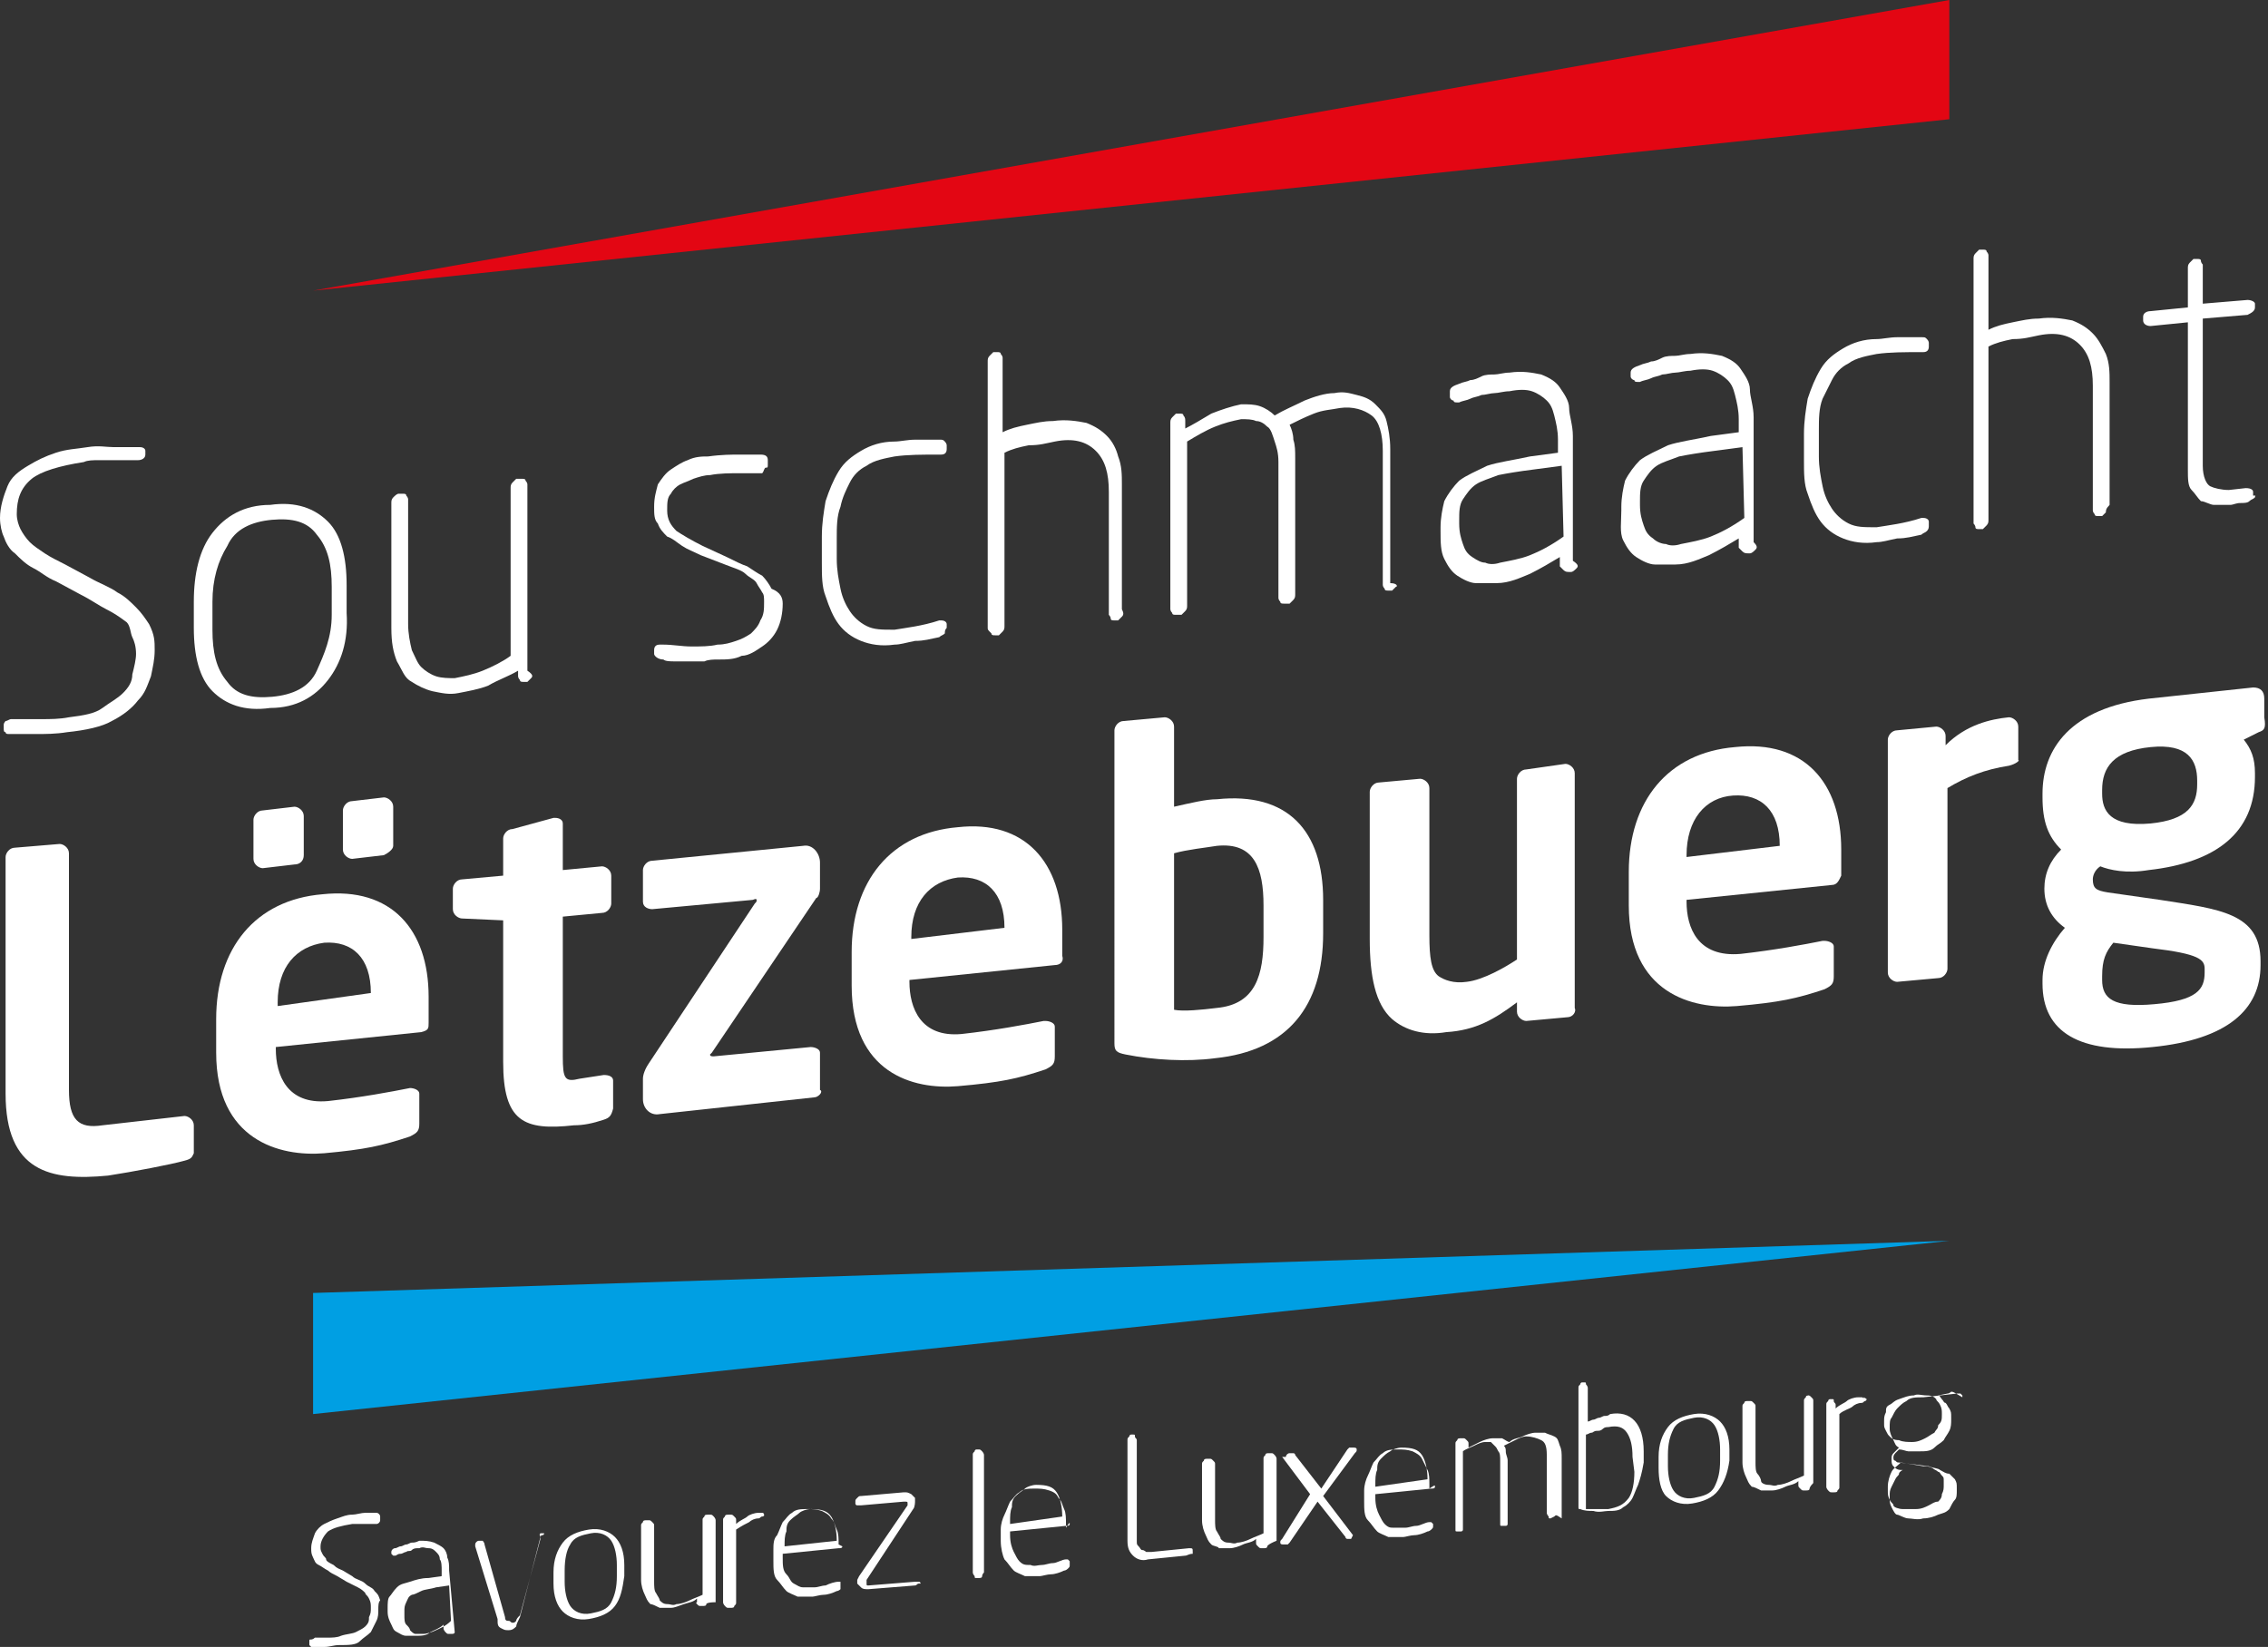 <?xml version="1.0" encoding="utf-8"?>
<!-- Generator: Adobe Illustrator 25.4.1, SVG Export Plug-In . SVG Version: 6.00 Build 0)  -->
<svg version="1.1" id="Calque_1" xmlns="http://www.w3.org/2000/svg" xmlns:xlink="http://www.w3.org/1999/xlink" x="0px" y="0px"
	 viewBox="0 0 121.7 88.4" style="enable-background:new 0 0 121.7 88.4;" xml:space="preserve">
<rect x="0" y="0" width="121.7" height="88.4" fill="#333333" stroke="none"/>
<style type="text/css">
	.st0{fill:#FFFFFF;}
	.st1{fill:#E30613;}
	.st2{fill:#009FE3;}
</style>
<g>
	<g>
		<path class="st0" d="M8.3,34.9c0,0.5-0.1,0.9-0.2,1.4c-0.2,0.5-0.3,0.9-0.7,1.3c-0.3,0.4-0.8,0.8-1.4,1.1
			c-0.5,0.3-1.4,0.5-2.4,0.6c-0.6,0.1-1.2,0.1-1.7,0.1c-0.5,0-0.9,0-1.4,0c-0.1,0-0.2,0-0.2-0.1c-0.1,0-0.1-0.1-0.1-0.2v-0.2
			c0-0.1,0.1-0.2,0.1-0.2c0.1,0,0.2-0.1,0.3-0.1h0.1c0.5,0,1,0,1.5,0s1,0,1.5-0.1c0.8-0.1,1.4-0.2,1.8-0.5s0.8-0.5,1.1-0.8
			c0.3-0.3,0.5-0.6,0.5-1c0.1-0.4,0.2-0.8,0.2-1.1c0-0.4-0.1-0.7-0.2-0.9S7,33.6,6.8,33.4c-0.4-0.3-0.7-0.5-1.1-0.7
			c-0.4-0.2-0.8-0.5-1.4-0.8l-1.3-0.7c-0.5-0.2-0.8-0.5-1.2-0.7c-0.4-0.2-0.7-0.5-1-0.8c-0.3-0.2-0.5-0.6-0.6-0.9
			C0.1,28.6,0,28.2,0,27.8c0-0.6,0.2-1.2,0.4-1.7S1,25.3,1.5,25s0.9-0.5,1.5-0.7s1.1-0.2,1.7-0.3S5.7,24,6.1,24c0.5,0,1,0,1.4,0
			c0.2,0,0.3,0.1,0.3,0.2v0.2c0,0.2-0.2,0.3-0.4,0.3c-0.1,0-0.3,0-0.5,0c-0.2,0-0.5,0-0.8,0s-0.5,0-0.8,0s-0.6,0-0.8,0.1
			c-1.3,0.2-2.3,0.5-2.8,0.9c-0.6,0.5-0.8,1.1-0.8,1.9c0,0.3,0.1,0.6,0.2,0.8c0.1,0.2,0.3,0.5,0.5,0.7c0.2,0.2,0.5,0.4,0.8,0.6
			s0.7,0.4,1.1,0.6L4.8,31c0.5,0.3,1.1,0.5,1.5,0.8C6.7,32,7,32.3,7.3,32.6c0.3,0.3,0.5,0.6,0.7,0.9C8.3,34.1,8.3,34.4,8.3,34.9z"/>
		<path class="st0" d="M17.6,36.5c-0.7,0.9-1.7,1.5-3.1,1.5c-1.4,0.2-2.4-0.2-3.1-0.9s-1-1.9-1-3.4v-1.4c0-1.5,0.3-2.8,1-3.7
			c0.7-0.9,1.7-1.5,3.1-1.5c1.4-0.2,2.4,0.2,3.1,0.9s1,1.9,1,3.4v1.5C18.7,34.4,18.3,35.6,17.6,36.5z M17.8,31.5
			c0-1.2-0.2-2.1-0.8-2.8c-0.5-0.7-1.3-0.9-2.4-0.8s-2,0.5-2.4,1.4c-0.5,0.8-0.8,1.8-0.8,3v1.5c0,1.2,0.2,2.1,0.8,2.8
			c0.5,0.7,1.3,0.9,2.4,0.8s2-0.5,2.4-1.4s0.8-1.8,0.8-3V31.5z"/>
		<path class="st0" d="M28.5,36.4c-0.1,0.1-0.2,0.2-0.2,0.2h-0.2c-0.1,0-0.2,0-0.2-0.1c-0.1-0.1-0.1-0.2-0.1-0.2v-0.3
			c-0.5,0.3-1.1,0.5-1.6,0.8c-0.5,0.2-1.1,0.3-1.6,0.4c-0.5,0.1-0.9,0-1.4-0.1c-0.4-0.1-0.8-0.3-1.1-0.5c-0.4-0.2-0.5-0.6-0.8-1.1
			c-0.2-0.5-0.3-1-0.3-1.8v-6.7c0-0.1,0-0.2,0.1-0.3c0.1-0.1,0.2-0.2,0.3-0.2h0.2c0.1,0,0.2,0,0.2,0.1c0.1,0.1,0.1,0.2,0.1,0.2v6.7
			c0,0.5,0.1,1,0.2,1.4c0.2,0.4,0.3,0.7,0.5,0.9c0.2,0.2,0.5,0.4,0.8,0.5c0.3,0.1,0.7,0.1,1,0.1l0,0c0.5-0.1,1-0.2,1.5-0.4
			c0.5-0.2,1.1-0.5,1.5-0.8v-9c0-0.1,0-0.2,0.1-0.3c0.1-0.1,0.2-0.2,0.2-0.2H28c0.1,0,0.2,0,0.2,0.1c0.1,0.1,0.1,0.2,0.1,0.2v10
			C28.6,36.2,28.6,36.3,28.5,36.4z"/>
		<path class="st0" d="M42,32.4c0,0.5-0.1,1-0.3,1.4c-0.2,0.4-0.5,0.7-0.8,0.9c-0.3,0.2-0.7,0.5-1.1,0.5c-0.4,0.2-0.8,0.2-1.3,0.2
			c-0.2,0-0.5,0-0.7,0.1c-0.2,0-0.5,0-0.8,0c-0.2,0-0.5,0-0.8,0c-0.2,0-0.5,0-0.6-0.1c-0.3,0-0.5-0.2-0.5-0.3v-0.2
			c0-0.2,0.1-0.3,0.3-0.3h0.2c0.5,0,1,0.1,1.5,0.1c0.5,0,1,0,1.4-0.1c0.4,0,0.7-0.1,1-0.2c0.3-0.1,0.5-0.2,0.8-0.4
			c0.2-0.2,0.4-0.4,0.5-0.7c0.2-0.3,0.2-0.6,0.2-1c0-0.2,0-0.4-0.1-0.5c-0.1-0.2-0.2-0.3-0.3-0.5s-0.4-0.3-0.6-0.5
			c-0.2-0.2-0.6-0.3-1.1-0.5l-1.3-0.5c-0.4-0.2-0.7-0.3-1-0.5c-0.3-0.2-0.5-0.4-0.8-0.5c-0.2-0.2-0.4-0.4-0.5-0.7
			c-0.2-0.2-0.2-0.5-0.2-0.9c0-0.5,0.1-0.8,0.2-1.2c0.2-0.3,0.4-0.6,0.7-0.8c0.3-0.2,0.6-0.4,0.9-0.5c0.4-0.2,0.8-0.2,1.1-0.2
			c0.7-0.1,1.3-0.1,1.7-0.1c0.4,0,0.8,0,1.1,0c0.3,0,0.4,0.1,0.4,0.3v0.2c0,0.2,0,0.2-0.1,0.2s-0.1,0.2-0.2,0.3h-0.1
			c-0.2,0-0.6,0-1.1,0c-0.5,0-1.1,0-1.6,0.1c-0.3,0-0.6,0.1-0.9,0.2c-0.2,0.1-0.5,0.2-0.7,0.3s-0.4,0.3-0.5,0.5
			c-0.2,0.2-0.2,0.5-0.2,0.9c0,0.5,0.2,0.8,0.5,1.1c0.3,0.2,0.8,0.5,1.4,0.8l1.3,0.6c0.4,0.2,0.8,0.4,1.1,0.5
			c0.3,0.2,0.6,0.4,0.8,0.5c0.2,0.2,0.4,0.5,0.5,0.7C41.9,31.8,42,32.1,42,32.4z"/>
		<path class="st0" d="M50.7,34c-0.1,0.1-0.2,0.1-0.3,0.2c-0.5,0.1-0.8,0.2-1.3,0.2c-0.5,0.1-0.8,0.2-1.1,0.2
			c-0.7,0.1-1.3,0-1.8-0.2c-0.5-0.2-0.9-0.5-1.2-0.9c-0.3-0.4-0.5-0.9-0.7-1.5c-0.2-0.5-0.2-1.1-0.2-1.8v-1.4c0-0.7,0.1-1.3,0.2-1.9
			c0.2-0.6,0.4-1.1,0.7-1.6c0.3-0.5,0.7-0.8,1.2-1.1c0.5-0.3,1.1-0.5,1.8-0.5c0.3,0,0.7-0.1,1.1-0.1c0.5,0,0.8,0,1.3,0
			c0.2,0,0.2,0,0.3,0.1c0.1,0.1,0.1,0.2,0.1,0.2v0.2c0,0.2-0.1,0.3-0.3,0.3h-0.1c-0.9,0-1.7,0-2.4,0.1c-0.5,0.1-1.1,0.2-1.5,0.5
			c-0.4,0.2-0.7,0.5-0.9,0.9s-0.4,0.8-0.5,1.3c-0.2,0.5-0.2,1.1-0.2,1.7V30c0,0.6,0.1,1.1,0.2,1.6c0.1,0.5,0.3,0.9,0.5,1.2
			s0.5,0.6,0.9,0.8c0.4,0.2,0.8,0.2,1.5,0.2c0.6-0.1,1.5-0.2,2.4-0.5h0.1c0.2,0,0.3,0.1,0.3,0.2v0.2C50.7,33.8,50.7,33.9,50.7,34z"
			/>
		<path class="st0" d="M60.2,33.1c-0.1,0.1-0.2,0.2-0.2,0.2h-0.2c-0.1,0-0.2,0-0.2-0.1s-0.1-0.2-0.1-0.2v-6.6c0-1-0.2-1.7-0.7-2.2
			c-0.5-0.5-1.2-0.7-2.2-0.5c-0.5,0.1-0.8,0.2-1.4,0.2c-0.5,0.1-0.9,0.2-1.3,0.4v9.3c0,0.1,0,0.2-0.1,0.3c-0.1,0.1-0.2,0.2-0.2,0.2
			h-0.2c-0.1,0-0.2,0-0.2-0.1C53,33.8,53,33.8,53,33.7V19.4c0-0.1,0-0.2,0.1-0.3s0.2-0.2,0.2-0.2h0.2c0.1,0,0.2,0,0.2,0.1
			c0.1,0.1,0.1,0.2,0.1,0.2v4c0.4-0.2,0.8-0.3,1.3-0.4c0.5-0.1,0.9-0.2,1.4-0.2c0.7-0.1,1.3,0,1.8,0.1c0.5,0.2,0.8,0.4,1.1,0.7
			c0.3,0.3,0.5,0.7,0.6,1.1c0.2,0.5,0.2,1,0.2,1.5v6.7C60.3,32.9,60.3,33,60.2,33.1z"/>
		<path class="st0" d="M74.9,31.5c-0.1,0.1-0.2,0.2-0.2,0.2h-0.2c-0.1,0-0.2,0-0.2-0.1c-0.1-0.1-0.1-0.2-0.1-0.2v-7.2
			c0-0.9-0.2-1.6-0.6-1.9s-1-0.5-1.7-0.4C71.4,22,71,22,70.5,22.2c-0.5,0.2-0.9,0.4-1.3,0.6c0.1,0.2,0.2,0.5,0.2,0.8
			c0.1,0.3,0.1,0.6,0.1,1v7.3c0,0.1,0,0.2-0.1,0.3c-0.1,0.1-0.2,0.2-0.2,0.2h-0.3c-0.1,0-0.2,0-0.2-0.1c-0.1-0.1-0.1-0.2-0.1-0.2
			v-7.3c0-0.5-0.1-0.8-0.2-1.1S68.2,23,68,22.9c-0.2-0.2-0.4-0.3-0.6-0.3c-0.2-0.1-0.5-0.1-0.8-0.1c-0.5,0.1-0.9,0.2-1.4,0.4
			c-0.5,0.2-1,0.5-1.5,0.8v8.8c0,0.1,0,0.2-0.1,0.3c-0.1,0.1-0.2,0.2-0.2,0.2h-0.3c-0.1,0-0.2,0-0.2-0.1c-0.1-0.1-0.1-0.2-0.1-0.2
			v-10c0-0.1,0-0.2,0.1-0.3s0.2-0.2,0.2-0.2h0.2c0.1,0,0.2,0,0.2,0.1c0.1,0.1,0.1,0.2,0.1,0.3V23c0.4-0.2,0.9-0.5,1.4-0.8
			c0.5-0.2,1.1-0.4,1.6-0.5c0.4,0,0.7,0,1,0.1c0.3,0.1,0.6,0.3,0.8,0.5c0.5-0.3,1-0.5,1.6-0.8c0.5-0.2,1.1-0.4,1.6-0.4
			c0.5-0.1,0.8,0,1.2,0.1s0.7,0.2,1,0.5s0.5,0.5,0.6,0.9s0.2,0.9,0.2,1.5v7.2C75,31.3,75,31.5,74.9,31.5z"/>
		<path class="st0" d="M84.6,30.5c-0.1,0.1-0.2,0.2-0.3,0.2h-0.1c-0.1,0-0.2,0-0.3-0.1s-0.2-0.2-0.2-0.2v-0.5
			c-0.5,0.3-1,0.6-1.6,0.9c-0.5,0.2-1.1,0.5-1.8,0.5c-0.4,0-0.8,0-1.1,0s-0.7-0.2-1-0.4c-0.3-0.2-0.5-0.5-0.7-0.9s-0.2-0.9-0.2-1.5
			v-0.2c0-0.5,0.1-1,0.2-1.4c0.2-0.4,0.5-0.8,0.8-1.1c0.4-0.3,0.9-0.5,1.5-0.8c0.6-0.2,1.4-0.3,2.3-0.5l1.5-0.2v-0.7
			c0-0.5-0.1-0.9-0.2-1.3s-0.2-0.6-0.4-0.8c-0.2-0.2-0.5-0.4-0.8-0.5s-0.7-0.1-1.2,0c-0.3,0-0.6,0.1-0.8,0.1c-0.2,0-0.5,0.1-0.7,0.1
			c-0.2,0.1-0.4,0.1-0.6,0.2c-0.2,0.1-0.4,0.1-0.6,0.2h-0.1c-0.1,0-0.2,0-0.2-0.1c-0.1,0-0.2-0.1-0.2-0.2V21c0-0.2,0.2-0.3,0.5-0.4
			c0.2-0.1,0.4-0.1,0.6-0.2c0.2,0,0.4-0.1,0.6-0.2s0.5-0.1,0.7-0.1c0.2,0,0.5-0.1,0.8-0.1c0.7-0.1,1.2,0,1.7,0.1
			c0.5,0.2,0.8,0.4,1,0.7c0.2,0.3,0.5,0.7,0.5,1.1s0.2,0.9,0.2,1.5v6.7C84.7,30.3,84.7,30.4,84.6,30.5z M83.8,25l-1.5,0.2
			c-0.8,0.1-1.4,0.2-1.9,0.3c-0.5,0.2-0.9,0.3-1.2,0.5c-0.3,0.2-0.5,0.5-0.7,0.8c-0.2,0.3-0.2,0.7-0.2,1.1v0.2
			c0,0.5,0.1,0.8,0.2,1.1c0.1,0.3,0.2,0.5,0.5,0.7s0.5,0.3,0.7,0.3c0.2,0.1,0.5,0.1,0.8,0c0.5-0.1,1.1-0.2,1.6-0.4
			c0.5-0.2,1.1-0.5,1.8-1L83.8,25L83.8,25z"/>
		<path class="st0" d="M94.2,29.5c-0.1,0.1-0.2,0.2-0.3,0.2h-0.1c-0.1,0-0.2,0-0.3-0.1c-0.1-0.1-0.2-0.2-0.2-0.2v-0.5
			c-0.5,0.3-1,0.6-1.6,0.9c-0.5,0.2-1.1,0.5-1.8,0.5c-0.4,0-0.8,0-1.1,0s-0.7-0.2-1-0.4c-0.3-0.2-0.5-0.5-0.7-0.9S87,28,87,27.4
			v-0.2c0-0.5,0.1-1,0.2-1.4c0.2-0.4,0.5-0.8,0.8-1.1c0.4-0.3,0.9-0.5,1.5-0.8c0.6-0.2,1.4-0.3,2.3-0.5l1.5-0.2v-0.7
			c0-0.5-0.1-0.9-0.2-1.3s-0.2-0.6-0.4-0.8c-0.2-0.2-0.5-0.4-0.8-0.5c-0.3-0.1-0.7-0.1-1.2,0c-0.3,0-0.6,0.1-0.8,0.1
			c-0.2,0-0.5,0.1-0.7,0.1c-0.2,0.1-0.4,0.1-0.6,0.2s-0.4,0.1-0.6,0.2h-0.1c-0.1,0-0.2,0-0.2-0.1c-0.1,0-0.2-0.1-0.2-0.2v-0.2
			c0-0.2,0.2-0.3,0.5-0.4c0.2-0.1,0.4-0.1,0.6-0.2c0.2,0,0.4-0.1,0.6-0.2c0.2-0.1,0.5-0.1,0.7-0.1s0.5-0.1,0.8-0.1
			c0.7-0.1,1.2,0,1.7,0.1c0.5,0.2,0.8,0.4,1,0.7s0.5,0.7,0.5,1.1s0.2,0.9,0.2,1.5v6.7C94.3,29.3,94.3,29.4,94.2,29.5z M93.5,24
			l-1.5,0.2c-0.8,0.1-1.4,0.2-1.9,0.3c-0.5,0.2-0.9,0.3-1.2,0.5c-0.3,0.2-0.5,0.5-0.7,0.8c-0.2,0.3-0.2,0.7-0.2,1.1v0.2
			c0,0.5,0.1,0.8,0.2,1.1s0.2,0.5,0.5,0.7c0.2,0.2,0.5,0.3,0.7,0.3c0.2,0.1,0.5,0.1,0.8,0c0.5-0.1,1.1-0.2,1.6-0.4
			c0.5-0.2,1.1-0.5,1.8-1L93.5,24L93.5,24z"/>
		<path class="st0" d="M103.4,28.5c-0.1,0.1-0.2,0.1-0.3,0.2c-0.5,0.1-0.8,0.2-1.3,0.2c-0.5,0.1-0.8,0.2-1.1,0.2
			c-0.7,0.1-1.3,0-1.8-0.2c-0.5-0.2-0.9-0.5-1.2-0.9s-0.5-0.9-0.7-1.5c-0.2-0.5-0.2-1.1-0.2-1.8v-1.4c0-0.7,0.1-1.3,0.2-1.9
			c0.2-0.6,0.4-1.1,0.7-1.6c0.3-0.5,0.7-0.8,1.2-1.1c0.5-0.3,1.1-0.5,1.8-0.5c0.3,0,0.7-0.1,1.1-0.1s0.8,0,1.3,0
			c0.2,0,0.2,0,0.3,0.1s0.1,0.2,0.1,0.2v0.2c0,0.2-0.1,0.3-0.3,0.3h-0.1c-0.9,0-1.7,0-2.4,0.1c-0.5,0.1-1.1,0.2-1.5,0.5
			c-0.4,0.2-0.7,0.5-0.9,0.9S98,21,97.8,21.4c-0.2,0.5-0.2,1.1-0.2,1.7v1.4c0,0.6,0.1,1.1,0.2,1.6c0.1,0.5,0.3,0.9,0.5,1.2
			c0.2,0.3,0.5,0.6,0.9,0.8c0.4,0.2,0.8,0.2,1.5,0.2c0.6-0.1,1.5-0.2,2.4-0.5h0.1c0.2,0,0.3,0.1,0.3,0.2v0.2
			C103.5,28.3,103.5,28.4,103.4,28.5z"/>
		<path class="st0" d="M113,27.5c-0.1,0.1-0.2,0.2-0.2,0.2h-0.2c-0.1,0-0.2,0-0.2-0.1c-0.1-0.1-0.1-0.2-0.1-0.2v-6.7
			c0-1-0.2-1.7-0.7-2.2c-0.5-0.5-1.2-0.7-2.2-0.5c-0.5,0.1-0.8,0.2-1.4,0.2c-0.5,0.1-0.9,0.2-1.3,0.4v9.3c0,0.1,0,0.2-0.1,0.3
			c-0.1,0.1-0.2,0.2-0.2,0.2h-0.2c-0.1,0-0.2,0-0.2-0.1s-0.1-0.2-0.1-0.2V13.9c0-0.1,0-0.2,0.1-0.3s0.2-0.2,0.2-0.2h0.2
			c0.1,0,0.2,0,0.2,0.1c0.1,0.1,0.1,0.2,0.1,0.2v4c0.4-0.2,0.8-0.3,1.3-0.4c0.5-0.1,0.9-0.2,1.4-0.2c0.7-0.1,1.3,0,1.8,0.1
			c0.5,0.2,0.8,0.4,1.1,0.7c0.3,0.3,0.5,0.7,0.7,1.1c0.2,0.5,0.2,1,0.2,1.5v6.6C113,27.3,113,27.4,113,27.5z"/>
		<path class="st0" d="M121,26.7c-0.1,0.1-0.2,0.1-0.3,0.2s-0.3,0.1-0.5,0.1c-0.2,0-0.4,0.1-0.5,0.1c-0.4,0-0.7,0-0.9,0
			s-0.5-0.2-0.7-0.2c-0.2-0.2-0.3-0.4-0.5-0.6c-0.2-0.2-0.2-0.6-0.2-1.1v-7.9l-2,0.2c-0.2,0-0.4-0.1-0.4-0.3v-0.2
			c0-0.2,0.2-0.3,0.4-0.3l2-0.2v-2.1c0-0.1,0-0.2,0.1-0.3c0.1-0.1,0.2-0.2,0.2-0.2h0.2c0.1,0,0.2,0,0.2,0.1s0.1,0.2,0.1,0.2v2.1
			l2.4-0.2c0.2,0,0.4,0.1,0.4,0.2v0.2c0,0.2-0.2,0.3-0.4,0.4l-2.4,0.2V25c0,0.6,0.2,1,0.4,1.1s0.6,0.2,1,0.2l0.9-0.1
			c0.3,0,0.4,0.1,0.4,0.2v0.2C121.1,26.6,121,26.6,121,26.7z"/>
	</g>
	<g>
		<path class="st0" d="M9.9,62.3c-0.7,0.2-2.8,0.6-4.1,0.8c-3.1,0.3-5.5-0.2-5.5-4.4V46c0-0.2,0.2-0.5,0.5-0.5l2.4-0.2
			c0.2,0,0.5,0.2,0.5,0.5v12.7c0,1.6,0.5,2.1,1.8,1.9l4.4-0.5c0.2,0,0.5,0.2,0.5,0.5v1.5C10.3,62.1,10.3,62.2,9.9,62.3z"/>
		<path class="st0" d="M22.6,55.4l-7.8,0.8v0.1c0,1.4,0.6,3,2.8,2.8c1.8-0.2,3.4-0.5,4.4-0.7H22c0.2,0,0.5,0.1,0.5,0.3v1.6
			c0,0.4-0.1,0.5-0.5,0.7c-1.5,0.5-2.4,0.7-4.6,0.9c-2.4,0.2-5.8-0.7-5.8-5.4v-1.8c0-3.8,2.1-6.4,5.7-6.7c3.7-0.4,5.7,1.9,5.7,5.5
			v1.4C23,55.2,23,55.3,22.6,55.4z M15.8,46.4l-1.7,0.2c-0.2,0-0.5-0.2-0.5-0.5v-2.1c0-0.2,0.2-0.5,0.5-0.5l1.7-0.2
			c0.2,0,0.5,0.2,0.5,0.5v2.1C16.3,46.2,16.1,46.4,15.8,46.4z M19.9,53.3c0-1.9-1-2.8-2.5-2.7c-1.5,0.2-2.5,1.3-2.5,3.2V54
			L19.9,53.3C19.9,53.4,19.9,53.3,19.9,53.3z M20.6,45.9l-1.7,0.2c-0.2,0-0.5-0.2-0.5-0.5v-2.1c0-0.2,0.2-0.5,0.5-0.5l1.7-0.2
			c0.2,0,0.5,0.2,0.5,0.5v2.1C21.1,45.6,20.8,45.8,20.6,45.9z"/>
		<path class="st0" d="M32.4,60.1c-0.6,0.2-1.1,0.3-1.6,0.3c-2.7,0.3-3.8-0.2-3.8-3.4v-7.6l-2.2-0.1c-0.2,0-0.5-0.2-0.5-0.5v-1.1
			c0-0.2,0.2-0.5,0.5-0.5l2.2-0.2v-2c0-0.2,0.2-0.5,0.5-0.5l2.2-0.6h0.1c0.2,0,0.4,0.1,0.4,0.3v2.5l2.1-0.2c0.2,0,0.5,0.2,0.5,0.5
			v1.5c0,0.2-0.2,0.5-0.5,0.5l-2.1,0.2v7.5c0,1.2,0.1,1.4,0.9,1.2l1.3-0.2c0.3,0,0.5,0.1,0.5,0.3v1.5C32.8,59.9,32.7,60,32.4,60.1z"
			/>
		<path class="st0" d="M43.7,58.9l-8.3,0.9c-0.5,0.1-0.9-0.3-0.9-0.8v-1.1c0-0.2,0.1-0.5,0.3-0.8l5.7-8.6c0.1-0.1,0.1-0.1,0.1-0.2
			s-0.2,0-0.2,0l-5.4,0.5c-0.2,0-0.5-0.1-0.5-0.4v-1.7c0-0.2,0.2-0.5,0.5-0.5l8.1-0.8c0.5-0.1,0.9,0.4,0.9,0.9v1.4
			c0,0.2-0.1,0.5-0.2,0.5l-5.6,8.3l-0.1,0.1c0,0.1,0.1,0.1,0.2,0.1l5.2-0.5c0.2,0,0.5,0.1,0.5,0.3v2C44.2,58.6,43.9,58.9,43.7,58.9z
			"/>
		<path class="st0" d="M56.6,51.8l-7.8,0.8v0.1c0,1.4,0.6,3,2.8,2.8c1.8-0.2,3.4-0.5,4.4-0.7h0.1c0.2,0,0.5,0.1,0.5,0.3v1.6
			c0,0.4-0.1,0.5-0.5,0.7c-1.5,0.5-2.4,0.7-4.7,0.9c-2.4,0.2-5.7-0.7-5.7-5.4v-1.8c0-3.8,2.1-6.4,5.7-6.7C55,44,57,46.3,57,49.9v1.4
			C57.1,51.6,56.9,51.8,56.6,51.8z M53.9,49.8c0-1.9-1-2.8-2.5-2.7c-1.5,0.2-2.5,1.3-2.5,3.2v0.1L53.9,49.8L53.9,49.8z"/>
		<path class="st0" d="M65.2,56.8c-1.5,0.2-3.3,0.1-4.8-0.2c-0.5-0.1-0.6-0.2-0.6-0.6V39.2c0-0.2,0.2-0.5,0.5-0.5l2.2-0.2
			c0.2,0,0.5,0.2,0.5,0.5v4.3c0.9-0.2,1.7-0.4,2.3-0.4c3.8-0.4,5.7,1.7,5.7,5.4v1.8C71,54,69.1,56.4,65.2,56.8z M67.8,48.6
			c0-2-0.5-3.4-2.5-3.2c-0.6,0.1-1.6,0.2-2.3,0.4v8.4c0.5,0.1,1.5,0,2.3-0.1c2.1-0.2,2.5-1.8,2.5-3.8V48.6z"/>
		<path class="st0" d="M84.1,54.6l-2.2,0.2c-0.2,0-0.5-0.2-0.5-0.5v-0.5c-1.2,0.9-2.2,1.5-3.8,1.6c-1.2,0.2-2.2-0.1-2.9-0.7
			c-0.9-0.8-1.2-2.3-1.2-4.3v-7.9c0-0.2,0.2-0.5,0.5-0.5l2.2-0.2c0.2,0,0.5,0.2,0.5,0.5v7.9c0,1.2,0.1,1.9,0.5,2.2
			c0.3,0.2,0.8,0.4,1.5,0.3c0.9-0.1,2.1-0.8,2.7-1.2v-9.7c0-0.2,0.2-0.5,0.5-0.5L84,41c0.2,0,0.5,0.2,0.5,0.5v12.6
			C84.6,54.3,84.4,54.6,84.1,54.6z"/>
		<path class="st0" d="M98.3,47.5l-7.8,0.8v0.1c0,1.4,0.6,3,2.9,2.8c1.8-0.2,3.4-0.5,4.4-0.7h0.1c0.2,0,0.5,0.1,0.5,0.3v1.6
			c0,0.4-0.1,0.5-0.5,0.7c-1.5,0.5-2.4,0.7-4.7,0.9c-2.4,0.2-5.8-0.7-5.8-5.4v-1.8c0-3.8,2.1-6.4,5.7-6.7c3.7-0.4,5.7,1.9,5.7,5.5
			v1.4C98.7,47.2,98.6,47.5,98.3,47.5z M95.5,45.4c0-1.9-1-2.8-2.5-2.7s-2.5,1.3-2.5,3.2V46L95.5,45.4
			C95.5,45.5,95.5,45.4,95.5,45.4z"/>
		<path class="st0" d="M107.8,41.1c-1.3,0.2-2.3,0.6-3.3,1.2V52c0,0.2-0.2,0.5-0.5,0.5l-2.2,0.2c-0.2,0-0.5-0.2-0.5-0.5V39.7
			c0-0.2,0.2-0.5,0.5-0.5l2.1-0.2c0.2,0,0.5,0.2,0.5,0.5V40c1.1-1.1,2.4-1.4,3.4-1.5c0.2,0,0.5,0.2,0.5,0.5v1.8
			C108.4,40.8,108.2,41,107.8,41.1z"/>
		<path class="st0" d="M121.2,39.3l-0.8,0.4c0.4,0.5,0.6,1,0.6,1.8v0.2c0,3-2.1,4.6-5.7,5c-1.2,0.2-2.1,0-2.6-0.2
			c-0.3,0.2-0.4,0.5-0.4,0.7c0,0.5,0.2,0.6,0.8,0.7l2.8,0.4c3.2,0.5,5.4,0.7,5.4,3.3v0.2c0,2.4-1.8,4-5.8,4.4
			c-3.9,0.4-5.9-0.8-5.9-3.4v-0.2c0-1,0.5-2,1.2-2.8c-0.7-0.5-1.1-1.2-1.1-2.1l0,0c0-0.8,0.3-1.5,0.9-2.1c-0.7-0.7-1-1.5-1-2.8v-0.2
			c0-2.4,1.5-4.6,5.7-5.1l5.6-0.6c0.4,0,0.6,0.2,0.6,0.6v1C121.6,39.1,121.5,39.2,121.2,39.3z M118.3,52c0-0.5-0.3-0.8-2.8-1.1
			l-2.1-0.3c-0.4,0.5-0.6,0.9-0.6,1.8v0.2c0,1,0.6,1.5,2.8,1.3c2.3-0.2,2.7-0.8,2.7-1.7L118.3,52L118.3,52z M117.9,41.9
			c0-1.1-0.5-2-2.5-1.8c-2,0.2-2.6,1.1-2.6,2.3v0.2c0,0.9,0.4,1.8,2.6,1.6c2-0.2,2.5-1,2.5-2.1V41.9z"/>
	</g>
</g>
<polygon class="st1" points="104.6,6.4 16.8,15.6 104.6,0 "/>
<polygon class="st2" points="16.8,75.9 16.8,69.4 104.6,66.6 "/>
<g>
	<path class="st0" d="M20.3,86.4c0,0.2,0,0.4-0.1,0.6s-0.2,0.4-0.3,0.6c-0.2,0.2-0.4,0.3-0.6,0.5c-0.2,0.2-0.6,0.2-1.1,0.2
		c-0.3,0-0.5,0.1-0.8,0.1c-0.2,0-0.4,0-0.6,0h-0.1l-0.1-0.1v-0.2c0-0.1,0-0.1,0.1-0.1c0,0,0.1,0,0.2-0.1l0,0c0.2,0,0.5,0,0.7,0
		c0.2,0,0.5,0,0.7-0.1c0.3-0.1,0.6-0.1,0.8-0.2c0.2-0.1,0.4-0.2,0.5-0.3c0.2-0.2,0.2-0.3,0.2-0.5c0.1-0.2,0.1-0.3,0.1-0.5
		c0-0.2,0-0.3-0.1-0.5c-0.1-0.2-0.2-0.2-0.2-0.3c-0.1-0.1-0.2-0.2-0.4-0.3c-0.2-0.1-0.4-0.2-0.6-0.3l-0.5-0.3
		c-0.2-0.1-0.4-0.2-0.5-0.3c-0.2-0.1-0.3-0.2-0.5-0.3c-0.2-0.1-0.2-0.2-0.3-0.4c-0.1-0.2-0.1-0.3-0.1-0.5c0-0.3,0.1-0.5,0.2-0.8
		c0.1-0.2,0.3-0.4,0.5-0.5c0.2-0.1,0.4-0.2,0.7-0.3c0.3-0.1,0.5-0.2,0.8-0.2c0.2,0,0.5-0.1,0.7-0.1c0.2,0,0.5,0,0.6,0
		c0.1,0,0.2,0.1,0.2,0.2v0.2c0,0.1-0.1,0.2-0.2,0.2s-0.2,0-0.2,0c-0.1,0-0.2,0-0.3,0s-0.2,0-0.4,0c-0.2,0-0.2,0-0.4,0
		c-0.6,0.1-1,0.2-1.3,0.4c-0.2,0.2-0.4,0.5-0.4,0.8c0,0.2,0,0.2,0.1,0.4c0.1,0.2,0.2,0.2,0.2,0.3s0.2,0.2,0.4,0.3
		c0.2,0.2,0.3,0.2,0.5,0.3l0.5,0.3c0.2,0.2,0.5,0.2,0.7,0.4c0.2,0.2,0.4,0.2,0.5,0.4c0.2,0.2,0.2,0.2,0.3,0.5
		C20.3,86,20.3,86.2,20.3,86.4z"/>
	<path class="st0" d="M24.4,87.6c0,0.1-0.1,0.1-0.2,0.1h-0.1c-0.1,0-0.1,0-0.2-0.1c0,0-0.1-0.1-0.1-0.2v-0.2
		c-0.2,0.2-0.5,0.3-0.7,0.4c-0.2,0.2-0.5,0.2-0.8,0.2c-0.2,0-0.3,0-0.5,0s-0.3-0.1-0.5-0.2c-0.2-0.1-0.2-0.2-0.3-0.4
		s-0.2-0.4-0.2-0.7v-0.2c0-0.2,0-0.5,0.1-0.6s0.2-0.3,0.4-0.5c0.2-0.2,0.4-0.2,0.7-0.3s0.6-0.2,1-0.2l0.7-0.1v-0.3
		c0-0.2,0-0.5-0.1-0.6c0-0.2-0.1-0.3-0.2-0.4s-0.2-0.2-0.4-0.2c-0.2,0-0.3-0.1-0.5,0c-0.2,0-0.3,0-0.4,0.1c-0.1,0.1-0.2,0-0.3,0.1
		c-0.1,0-0.2,0.1-0.3,0.1c-0.2,0-0.2,0.1-0.3,0.1l0,0h-0.1l-0.1-0.1v-0.1c0-0.1,0.1-0.2,0.2-0.2c0.1,0,0.2-0.1,0.3-0.1
		c0.1,0,0.2-0.1,0.3-0.1c0.1,0,0.2-0.1,0.3-0.1s0.2,0,0.4-0.1c0.3,0,0.5,0,0.8,0.1c0.2,0.1,0.4,0.2,0.5,0.3s0.2,0.3,0.2,0.5
		c0.1,0.2,0.1,0.4,0.1,0.7L24.4,87.6C24.5,87.5,24.5,87.5,24.4,87.6z M24.1,85.1l-0.7,0.1c-0.3,0.1-0.6,0.1-0.8,0.2
		c-0.2,0.1-0.4,0.2-0.5,0.2c-0.2,0.1-0.2,0.2-0.3,0.4s-0.1,0.3-0.1,0.5v0.2c0,0.2,0,0.4,0.1,0.5s0.2,0.2,0.2,0.3
		c0.1,0.1,0.2,0.2,0.3,0.2c0.2,0,0.2,0,0.4,0c0.2,0,0.5-0.1,0.7-0.2c0.2-0.1,0.5-0.2,0.8-0.5L24.1,85.1L24.1,85.1z"/>
	<path class="st0" d="M29,82.5C29,82.6,29,82.6,29,82.5l-1.1,4.3c-0.1,0.2-0.2,0.4-0.2,0.5c-0.1,0.1-0.2,0.2-0.4,0.2s-0.2,0-0.4-0.1
		s-0.2-0.2-0.2-0.5L25.5,83v-0.1c0-0.1,0.1-0.2,0.2-0.2h0.1h0.1c0,0,0.1,0.1,0.1,0.2l1.1,3.9c0,0.2,0.1,0.2,0.2,0.2
		c0.1,0,0.1,0.1,0.2,0.1c0.1,0,0.1,0,0.2-0.1c0-0.1,0.1-0.2,0.2-0.3l1.1-4.1c0-0.1,0-0.2,0.1-0.2c0.1,0,0.1-0.1,0.1-0.1H29
		C28.9,82.4,29,82.4,29,82.5z"/>
	<path class="st0" d="M33,86.2c-0.3,0.4-0.8,0.6-1.4,0.7s-1.1-0.1-1.4-0.4c-0.3-0.3-0.5-0.8-0.5-1.5v-0.6c0-0.7,0.2-1.2,0.5-1.6
		c0.3-0.4,0.8-0.6,1.4-0.7s1.1,0.1,1.4,0.4s0.5,0.8,0.5,1.5v0.6C33.4,85.3,33.3,85.8,33,86.2z M33.1,84c0-0.5-0.1-1-0.3-1.3
		c-0.2-0.3-0.6-0.5-1.1-0.4s-0.9,0.2-1.1,0.6c-0.2,0.3-0.3,0.8-0.3,1.4v0.6c0,0.5,0.1,1,0.3,1.3c0.2,0.3,0.6,0.5,1.1,0.4
		s0.9-0.2,1.1-0.6c0.2-0.4,0.3-0.8,0.3-1.4V84z"/>
	<path class="st0" d="M37.9,86.1c0,0.1-0.1,0.1-0.2,0.1h-0.1c-0.1,0-0.1,0-0.2-0.1S37.4,86,37.4,86v-0.2C37.2,86,37,86,36.7,86.1
		s-0.5,0.2-0.7,0.2c-0.2,0-0.4,0-0.6,0c-0.2-0.1-0.4-0.2-0.5-0.2c-0.2-0.2-0.2-0.3-0.3-0.5c-0.1-0.2-0.2-0.5-0.2-0.8v-2.9
		c0-0.1,0-0.1,0.1-0.2c0-0.1,0.1-0.1,0.2-0.1h0.1c0.1,0,0.1,0,0.2,0.1s0.1,0.1,0.1,0.2v3c0,0.2,0,0.5,0.1,0.6
		c0.1,0.2,0.2,0.3,0.2,0.4c0.1,0.1,0.2,0.2,0.4,0.2s0.3,0.1,0.5,0l0,0c0.2,0,0.5-0.1,0.7-0.2c0.2-0.1,0.5-0.2,0.7-0.3v-4
		c0-0.1,0-0.1,0.1-0.2c0-0.1,0.1-0.1,0.2-0.1h0.1c0.1,0,0.1,0,0.2,0.1c0,0,0.1,0.1,0.1,0.2V86C37.9,86,37.9,86.1,37.9,86.1z"/>
	<path class="st0" d="M40.9,81.4c-0.1,0-0.1,0.1-0.2,0.1c-0.2,0-0.4,0.1-0.5,0.2c-0.2,0.1-0.4,0.2-0.7,0.4v3.9c0,0.1,0,0.1-0.1,0.2
		c0,0.1-0.1,0.1-0.2,0.1h-0.1c-0.1,0-0.1,0-0.2-0.1c0,0-0.1-0.1-0.1-0.2v-4.4c0-0.1,0-0.1,0.1-0.2c0-0.1,0.1-0.1,0.2-0.1h0.1
		c0.1,0,0.1,0,0.2,0.1s0.1,0.1,0.1,0.2v0.2c0.2-0.2,0.5-0.3,0.6-0.4s0.4-0.2,0.6-0.2c0.1,0,0.2,0,0.2,0c0.1,0,0.1,0.1,0.1,0.1v0.1
		C41,81.3,41,81.4,40.9,81.4z"/>
	<path class="st0" d="M45.2,83c0,0.1-0.1,0.1-0.2,0.1l-3,0.3v0.2c0,0.4,0,0.7,0.2,0.9c0.2,0.2,0.2,0.4,0.4,0.5s0.3,0.2,0.5,0.2
		c0.2,0,0.4,0,0.6,0c0.2,0,0.4-0.1,0.6-0.1c0.2-0.1,0.5-0.2,0.7-0.2l0,0l0,0h0.1v0.1v0.1c0,0.1,0,0.1,0,0.2c0,0-0.1,0.1-0.2,0.1
		c-0.2,0.1-0.5,0.2-0.7,0.2s-0.5,0.1-0.6,0.1c-0.2,0-0.5,0-0.8,0c-0.2-0.1-0.5-0.2-0.6-0.3c-0.2-0.2-0.3-0.4-0.5-0.6
		c-0.2-0.2-0.2-0.6-0.2-1v-0.6c0-0.3,0-0.6,0.2-0.8c0.1-0.2,0.2-0.5,0.3-0.7c0.2-0.2,0.3-0.4,0.5-0.5c0.2-0.2,0.5-0.2,0.8-0.2
		s0.5,0,0.8,0.1c0.2,0.1,0.4,0.2,0.5,0.4c0.2,0.2,0.2,0.4,0.3,0.6c0.1,0.2,0.1,0.5,0.1,0.8L45.2,83C45.3,83,45.3,83,45.2,83z
		 M44.9,82.7c0-0.5-0.1-1-0.3-1.3s-0.5-0.4-1.1-0.4c-0.2,0-0.5,0.1-0.6,0.2s-0.3,0.2-0.5,0.4s-0.2,0.4-0.2,0.6
		c-0.1,0.2-0.1,0.5-0.1,0.8V83L44.9,82.7L44.9,82.7L44.9,82.7z"/>
	<path class="st0" d="M49.3,85c-0.1,0-0.1,0.1-0.2,0.1l-2.5,0.2c-0.2,0-0.3,0-0.4-0.1c-0.1-0.1-0.2-0.2-0.2-0.2c0-0.1,0-0.2,0-0.2
		l0.1-0.2l2.6-3.8c0-0.1,0-0.1,0-0.1c0-0.1,0-0.1-0.2-0.1l-2.3,0.2c-0.1,0-0.1,0-0.2,0s-0.1-0.1-0.1-0.1v-0.1c0-0.1,0-0.1,0.1-0.2
		s0.1-0.1,0.2-0.1l2.3-0.2c0.2,0,0.2,0,0.4,0.1c0.1,0.1,0.2,0.2,0.2,0.2c0,0.1,0,0.2,0,0.2S49.1,80.9,49,81l-2.5,3.8v0.1v0.1
		c0,0.1,0,0.1,0.1,0.1l2.5-0.2c0.1,0,0.1,0,0.2,0s0.1,0.1,0.1,0.1L49.3,85C49.4,84.9,49.4,85,49.3,85z"/>
	<path class="st0" d="M52.7,84.6c0,0.1-0.1,0.1-0.2,0.1h-0.1c-0.1,0-0.1,0-0.1-0.1c0,0-0.1-0.1-0.1-0.2v-6.3c0-0.1,0-0.1,0.1-0.2
		c0-0.1,0.1-0.1,0.1-0.1h0.1c0.1,0,0.1,0,0.2,0.1c0,0,0.1,0.1,0.1,0.2v6.3C52.7,84.5,52.7,84.6,52.7,84.6z"/>
	<path class="st0" d="M57.4,81.8c0,0.1-0.1,0.1-0.2,0.1l-3,0.3v0.2c0,0.4,0.1,0.7,0.2,0.9c0.1,0.2,0.2,0.4,0.3,0.5
		C54.9,84,55,84,55.3,84c0.2,0.1,0.4,0,0.6,0c0.2,0,0.4-0.1,0.6-0.1s0.5-0.2,0.7-0.2l0,0l0,0c0.1,0,0.1,0,0.1,0l0.1,0.1V84
		c0,0.1,0,0.1-0.1,0.2c0,0-0.1,0.1-0.2,0.1c-0.2,0.1-0.5,0.2-0.7,0.2s-0.5,0.1-0.6,0.1c-0.2,0-0.5,0-0.8,0c-0.2-0.1-0.5-0.2-0.6-0.3
		c-0.2-0.2-0.3-0.4-0.5-0.6c-0.1-0.2-0.2-0.6-0.2-1v-0.6c0-0.3,0.1-0.6,0.2-0.8c0.1-0.2,0.2-0.5,0.3-0.7c0.2-0.2,0.3-0.4,0.5-0.5
		c0.2-0.2,0.5-0.2,0.8-0.2s0.5,0,0.8,0.1s0.4,0.2,0.5,0.4c0.2,0.2,0.2,0.4,0.3,0.6s0.1,0.5,0.1,0.8v0.2
		C57.4,81.7,57.4,81.7,57.4,81.8z M57,81.4c0-0.5-0.1-1-0.3-1.3c-0.2-0.3-0.5-0.4-1.1-0.4c-0.2,0-0.5,0.1-0.6,0.2s-0.3,0.2-0.5,0.4
		c-0.2,0.2-0.2,0.4-0.2,0.6c-0.1,0.2-0.1,0.5-0.1,0.8v0.1L57,81.4L57,81.4L57,81.4z"/>
	<path class="st0" d="M63.6,83.5l-2,0.2c-0.3,0.1-0.6,0-0.8-0.2c-0.2-0.2-0.3-0.4-0.3-0.8v-5.4c0-0.1,0-0.1,0.1-0.2
		c0-0.1,0.1-0.1,0.1-0.1h0.1c0.1,0,0.1,0,0.1,0.1s0.1,0.1,0.1,0.2v5.4c0,0.2,0,0.2,0.1,0.3s0.1,0.2,0.2,0.2s0.2,0.1,0.2,0.1
		c0.1,0,0.2,0,0.3,0l2-0.2c0.2,0,0.2,0,0.2,0.2v0.1C63.8,83.4,63.7,83.5,63.6,83.5z"/>
	<path class="st0" d="M68,83c0,0.1-0.1,0.1-0.2,0.1h-0.1c-0.1,0-0.1,0-0.2-0.1s-0.1-0.1-0.1-0.2v-0.2c-0.2,0.2-0.5,0.2-0.7,0.3
		s-0.5,0.2-0.7,0.2s-0.4,0-0.6,0C65.4,83,65.1,83,65,82.9c-0.2-0.2-0.2-0.3-0.3-0.5c-0.1-0.2-0.2-0.5-0.2-0.8v-3
		c0-0.1,0-0.1,0.1-0.2c0-0.1,0.1-0.1,0.2-0.1h0.1c0.1,0,0.1,0,0.2,0.1s0.1,0.1,0.1,0.2v3c0,0.2,0,0.5,0.1,0.6
		c0.1,0.2,0.2,0.3,0.2,0.4c0.1,0.1,0.2,0.2,0.4,0.2c0.2,0,0.3,0.1,0.5,0l0,0c0.2,0,0.5-0.1,0.7-0.2s0.5-0.2,0.7-0.3v-4
		c0-0.1,0-0.1,0.1-0.2c0-0.1,0.1-0.1,0.2-0.1h0.1c0.1,0,0.1,0,0.2,0.1c0,0,0.1,0.1,0.1,0.2v4.4C68,82.9,68,83,68,83z"/>
	<path class="st0" d="M72.6,82.4L72.6,82.4l-0.1,0.2h-0.1c-0.1,0-0.1,0-0.1,0s-0.1,0-0.1-0.1l-1.5-1.9l-1.5,2.2
		c-0.1,0.1-0.1,0.1-0.1,0.1h-0.2c-0.1,0-0.2,0-0.2-0.1s0-0.1,0.1-0.2l1.5-2.4l-1.5-2L69,78.2c0-0.1,0.1-0.2,0.2-0.2h0.1
		c0.1,0,0.1,0,0.1,0s0.1,0,0.1,0.1l1.4,1.8l1.4-2.1l0.1-0.1h0.1h0.1c0.1,0,0.2,0,0.2,0.1c0,0.1,0,0.1-0.1,0.2L71,80.3L72.6,82.4
		C72.6,82.4,72.6,82.4,72.6,82.4z"/>
	<path class="st0" d="M77,79.8c0,0.1-0.1,0.1-0.2,0.1l-3,0.3v0.2c0,0.4,0.1,0.7,0.2,0.9c0.1,0.2,0.2,0.4,0.3,0.5
		c0.2,0.2,0.3,0.2,0.5,0.2c0.2,0,0.4,0,0.6,0c0.2,0,0.4-0.1,0.6-0.1c0.2,0,0.5-0.2,0.7-0.2l0,0l0,0c0.1,0,0.1,0,0.1,0l0.1,0.1v0.1
		c0,0.1,0,0.1-0.1,0.2c0,0-0.1,0.1-0.2,0.1c-0.2,0.1-0.5,0.2-0.7,0.2s-0.5,0.1-0.6,0.1c-0.2,0-0.5,0-0.8,0c-0.2-0.1-0.5-0.2-0.6-0.3
		c-0.2-0.2-0.3-0.4-0.5-0.6s-0.2-0.6-0.2-1v-0.6c0-0.3,0.1-0.6,0.2-0.8c0.1-0.2,0.2-0.5,0.3-0.7c0.2-0.2,0.3-0.4,0.5-0.5
		c0.2-0.2,0.5-0.2,0.8-0.2s0.5,0,0.8,0.1c0.2,0.1,0.4,0.2,0.5,0.4s0.2,0.4,0.3,0.6s0.1,0.5,0.1,0.8v0.2C77,79.7,77,79.7,77,79.8z
		 M76.6,79.4c0-0.5-0.1-1-0.3-1.3c-0.2-0.3-0.5-0.4-1.1-0.4c-0.2,0-0.5,0.1-0.6,0.2c-0.2,0.1-0.3,0.2-0.5,0.4
		c-0.2,0.2-0.2,0.4-0.2,0.6c-0.1,0.2-0.1,0.5-0.1,0.8v0.1L76.6,79.4L76.6,79.4L76.6,79.4z"/>
	<path class="st0" d="M83.4,81.4C83.4,81.4,83.4,81.4,83.4,81.4l-0.2,0.1c-0.1,0-0.1,0-0.1-0.1c0,0-0.1-0.1-0.1-0.2v-3.1
		c0-0.5-0.1-0.7-0.3-0.8s-0.5-0.2-0.8-0.2c-0.2,0-0.4,0.1-0.6,0.2s-0.4,0.2-0.6,0.3c0.1,0.1,0.1,0.2,0.1,0.3c0,0.2,0.1,0.3,0.1,0.5
		v3.2c0,0.1,0,0.1,0,0.2s-0.1,0.1-0.1,0.1h-0.2c-0.1,0-0.1,0-0.1-0.1c0,0,0-0.1,0-0.2v-3.2c0-0.2,0-0.4-0.1-0.5
		c-0.1-0.2-0.1-0.2-0.2-0.3s-0.2-0.2-0.2-0.2c-0.1,0-0.2,0-0.3,0c-0.2,0-0.4,0.1-0.6,0.2s-0.5,0.2-0.6,0.3v4c0,0.1,0,0.1,0,0.2
		c0,0.1-0.1,0.1-0.1,0.1h-0.2c-0.1,0-0.1,0-0.1-0.1c0-0.1,0-0.1,0-0.2v-4.4c0-0.1,0-0.1,0.1-0.2c0-0.1,0.1-0.1,0.2-0.1h0.1
		c0.1,0,0.1,0,0.2,0.1s0.1,0.1,0.1,0.2v0.2c0.2-0.1,0.4-0.2,0.6-0.3c0.2-0.1,0.5-0.2,0.7-0.2c0.2,0,0.3,0,0.5,0
		c0.2,0.1,0.3,0.2,0.4,0.2c0.2-0.2,0.5-0.2,0.7-0.3c0.2-0.1,0.5-0.2,0.7-0.2c0.2,0,0.4,0,0.5,0c0.2,0.1,0.3,0.1,0.5,0.2
		c0.2,0.1,0.2,0.2,0.3,0.5c0.1,0.2,0.1,0.4,0.1,0.7v3.2C83.5,81.3,83.5,81.3,83.4,81.4z"/>
	<path class="st0" d="M87.9,79.7c-0.1,0.2-0.2,0.5-0.3,0.7s-0.3,0.4-0.5,0.5c-0.2,0.2-0.5,0.2-0.8,0.2c-0.2,0-0.5,0.1-0.8,0
		c-0.2,0-0.5,0-0.7-0.1c-0.1,0-0.1,0-0.1-0.1c0,0,0-0.1,0-0.2v-6.2c0-0.1,0-0.1,0.1-0.2c0-0.1,0.1-0.1,0.1-0.1H85
		c0.1,0,0.1,0,0.1,0.1c0,0,0.1,0.1,0.1,0.2v1.8c0.1,0,0.2-0.1,0.3-0.1s0.2-0.1,0.3-0.1s0.2-0.1,0.3-0.1s0.2,0,0.3-0.1
		c1.1-0.2,1.8,0.5,1.8,2v0.6C88.1,79.1,88,79.4,87.9,79.7z M87.6,78.2c0-0.6-0.1-1-0.3-1.3s-0.5-0.4-1-0.3c-0.1,0-0.2,0-0.3,0.1
		s-0.2,0.1-0.3,0.1c-0.2,0-0.2,0.1-0.3,0.1s-0.2,0.1-0.3,0.1v4c0.2,0,0.4,0,0.6,0s0.5,0,0.6,0c0.5-0.1,0.8-0.2,1.1-0.6
		c0.2-0.3,0.3-0.8,0.3-1.4L87.6,78.2L87.6,78.2z"/>
	<path class="st0" d="M92.2,80c-0.3,0.4-0.8,0.6-1.4,0.7c-0.6,0.1-1.1-0.1-1.4-0.4S89,79.4,89,78.8v-0.6c0-0.7,0.2-1.2,0.5-1.6
		s0.8-0.6,1.4-0.7c0.6-0.1,1.1,0.1,1.4,0.4s0.5,0.8,0.5,1.5v0.6C92.7,79.1,92.5,79.6,92.2,80z M92.3,77.8c0-0.5-0.1-1-0.3-1.3
		c-0.2-0.3-0.6-0.5-1.1-0.4c-0.5,0.1-0.9,0.2-1.1,0.6s-0.3,0.8-0.3,1.4v0.6c0,0.5,0.1,1,0.3,1.3s0.6,0.5,1.1,0.4
		c0.5-0.1,0.9-0.2,1.1-0.6s0.3-0.8,0.3-1.4V77.8z"/>
	<path class="st0" d="M97.1,79.9c0,0.1-0.1,0.1-0.2,0.1h-0.1c-0.1,0-0.1,0-0.2-0.1s-0.1-0.1-0.1-0.2v-0.2c-0.2,0.2-0.5,0.2-0.7,0.3
		s-0.5,0.2-0.7,0.2s-0.4,0-0.6,0c-0.2-0.1-0.4-0.2-0.5-0.2c-0.2-0.2-0.2-0.3-0.3-0.5c-0.1-0.2-0.2-0.5-0.2-0.8v-3
		c0-0.1,0-0.1,0.1-0.2c0-0.1,0.1-0.1,0.2-0.1h0.1c0.1,0,0.1,0,0.2,0.1c0.1,0.1,0.1,0.1,0.1,0.2v3c0,0.2,0,0.5,0.1,0.6
		s0.2,0.3,0.2,0.4s0.2,0.2,0.4,0.2s0.3,0.1,0.5,0l0,0c0.2,0,0.5-0.1,0.7-0.2s0.5-0.2,0.7-0.3v-4c0-0.1,0-0.1,0.1-0.2
		c0-0.1,0.1-0.1,0.2-0.1H97c0.1,0,0.1,0,0.2,0.1c0.1,0.1,0.1,0.1,0.1,0.2v4.4C97.1,79.8,97.1,79.9,97.1,79.9z"/>
	<path class="st0" d="M100.1,75.2c-0.1,0-0.1,0.1-0.2,0.1c-0.2,0-0.4,0.1-0.5,0.2s-0.5,0.2-0.7,0.4v3.9c0,0.1,0,0.1-0.1,0.2
		c0,0.1-0.1,0.1-0.2,0.1h-0.1c-0.1,0-0.1,0-0.2-0.1c0,0-0.1-0.1-0.1-0.2v-4.4c0-0.1,0-0.1,0.1-0.2c0-0.1,0.1-0.1,0.1-0.1h0.1
		c0.1,0,0.1,0,0.1,0.1s0.1,0.1,0.1,0.2v0.2c0.2-0.2,0.5-0.3,0.6-0.4s0.4-0.2,0.6-0.2c0.1,0,0.2,0,0.2,0c0.1,0,0.1,0.1,0.1,0.1V75
		C100.2,75.1,100.2,75.1,100.1,75.2z"/>
	<path class="st0" d="M104.7,74.7c0,0-0.1,0.1-0.2,0.1l-0.5,0.1c0.1,0,0.1,0.1,0.2,0.2c0.1,0.1,0.1,0.2,0.2,0.2
		c0.1,0.1,0.1,0.2,0.2,0.3c0.1,0.2,0.1,0.2,0.1,0.5v0.1c0,0.2,0,0.4-0.1,0.6s-0.2,0.3-0.3,0.5c-0.2,0.2-0.3,0.2-0.5,0.4
		c-0.2,0.2-0.5,0.2-0.8,0.2c-0.2,0-0.5,0-0.6,0s-0.3-0.1-0.5-0.1c-0.1,0.1-0.2,0.2-0.2,0.2c-0.1,0.1-0.1,0.2-0.1,0.2
		c0,0.1,0,0.2,0.1,0.2c0.1,0.1,0.1,0.1,0.2,0.1l1.6,0.2c0.2,0.1,0.5,0.1,0.6,0.2c0.2,0.1,0.3,0.2,0.5,0.2c0.1,0.1,0.2,0.2,0.3,0.3
		c0.1,0.2,0.1,0.2,0.1,0.5v0.1c0,0.2,0,0.4-0.1,0.5s-0.2,0.3-0.3,0.5c-0.2,0.2-0.3,0.2-0.6,0.3c-0.2,0.1-0.5,0.2-0.8,0.2
		c-0.3,0.1-0.6,0-0.8,0s-0.5-0.2-0.6-0.2s-0.2-0.2-0.3-0.4c-0.1-0.2-0.1-0.3-0.1-0.5v-0.1c0-0.2,0-0.3,0.1-0.5s0.1-0.2,0.2-0.4
		c0.1-0.2,0.2-0.2,0.2-0.3s0.2-0.2,0.2-0.2h-0.1c-0.2,0-0.3-0.1-0.4-0.2c-0.1-0.1-0.1-0.2-0.1-0.4c0-0.1,0-0.2,0.1-0.3
		s0.2-0.2,0.3-0.3c-0.2-0.1-0.2-0.2-0.3-0.4s-0.2-0.4-0.2-0.6v-0.1c0-0.2,0-0.4,0.1-0.5c0.1-0.2,0.2-0.4,0.3-0.5
		c0.2-0.2,0.3-0.3,0.5-0.4c0.2-0.2,0.5-0.2,0.9-0.2l1.8-0.2c0.1,0,0.1,0,0.2,0l0.1,0.1v0.1C104.8,74.7,104.8,74.7,104.7,74.7z
		 M104.3,79.5c0-0.2,0-0.2-0.1-0.3c-0.1-0.1-0.1-0.2-0.2-0.2c-0.1-0.1-0.2-0.1-0.3-0.2c-0.2-0.1-0.3-0.1-0.5-0.1l-1.2-0.2
		c-0.2,0.2-0.4,0.3-0.5,0.5c-0.1,0.2-0.2,0.5-0.2,0.8V80c0,0.2,0,0.3,0.1,0.5c0.1,0.2,0.2,0.2,0.2,0.3s0.3,0.2,0.5,0.2
		c0.2,0,0.5,0,0.7,0c0.3,0,0.5-0.1,0.7-0.2s0.3-0.2,0.5-0.2c0.1-0.1,0.2-0.2,0.2-0.4c0.1-0.2,0.1-0.3,0.1-0.5L104.3,79.5L104.3,79.5
		z M104.2,75.9c0-0.2,0-0.3-0.1-0.5c-0.1-0.2-0.2-0.2-0.2-0.3c-0.1-0.1-0.2-0.2-0.5-0.2s-0.5-0.1-0.7,0c-0.3,0-0.5,0.1-0.8,0.2
		s-0.3,0.2-0.5,0.3s-0.2,0.2-0.2,0.4c-0.1,0.2-0.1,0.3-0.1,0.5v0.1c0,0.2,0,0.2,0.1,0.4c0.1,0.2,0.1,0.2,0.2,0.3
		c0.1,0.1,0.2,0.2,0.5,0.2c0.2,0.1,0.5,0.1,0.7,0.1c0.3,0,0.5-0.1,0.7-0.2c0.2-0.1,0.3-0.2,0.5-0.3c0.1-0.2,0.2-0.2,0.2-0.4
		C104.2,76.3,104.2,76.2,104.2,75.9L104.2,75.9z"/>
</g>
</svg>
